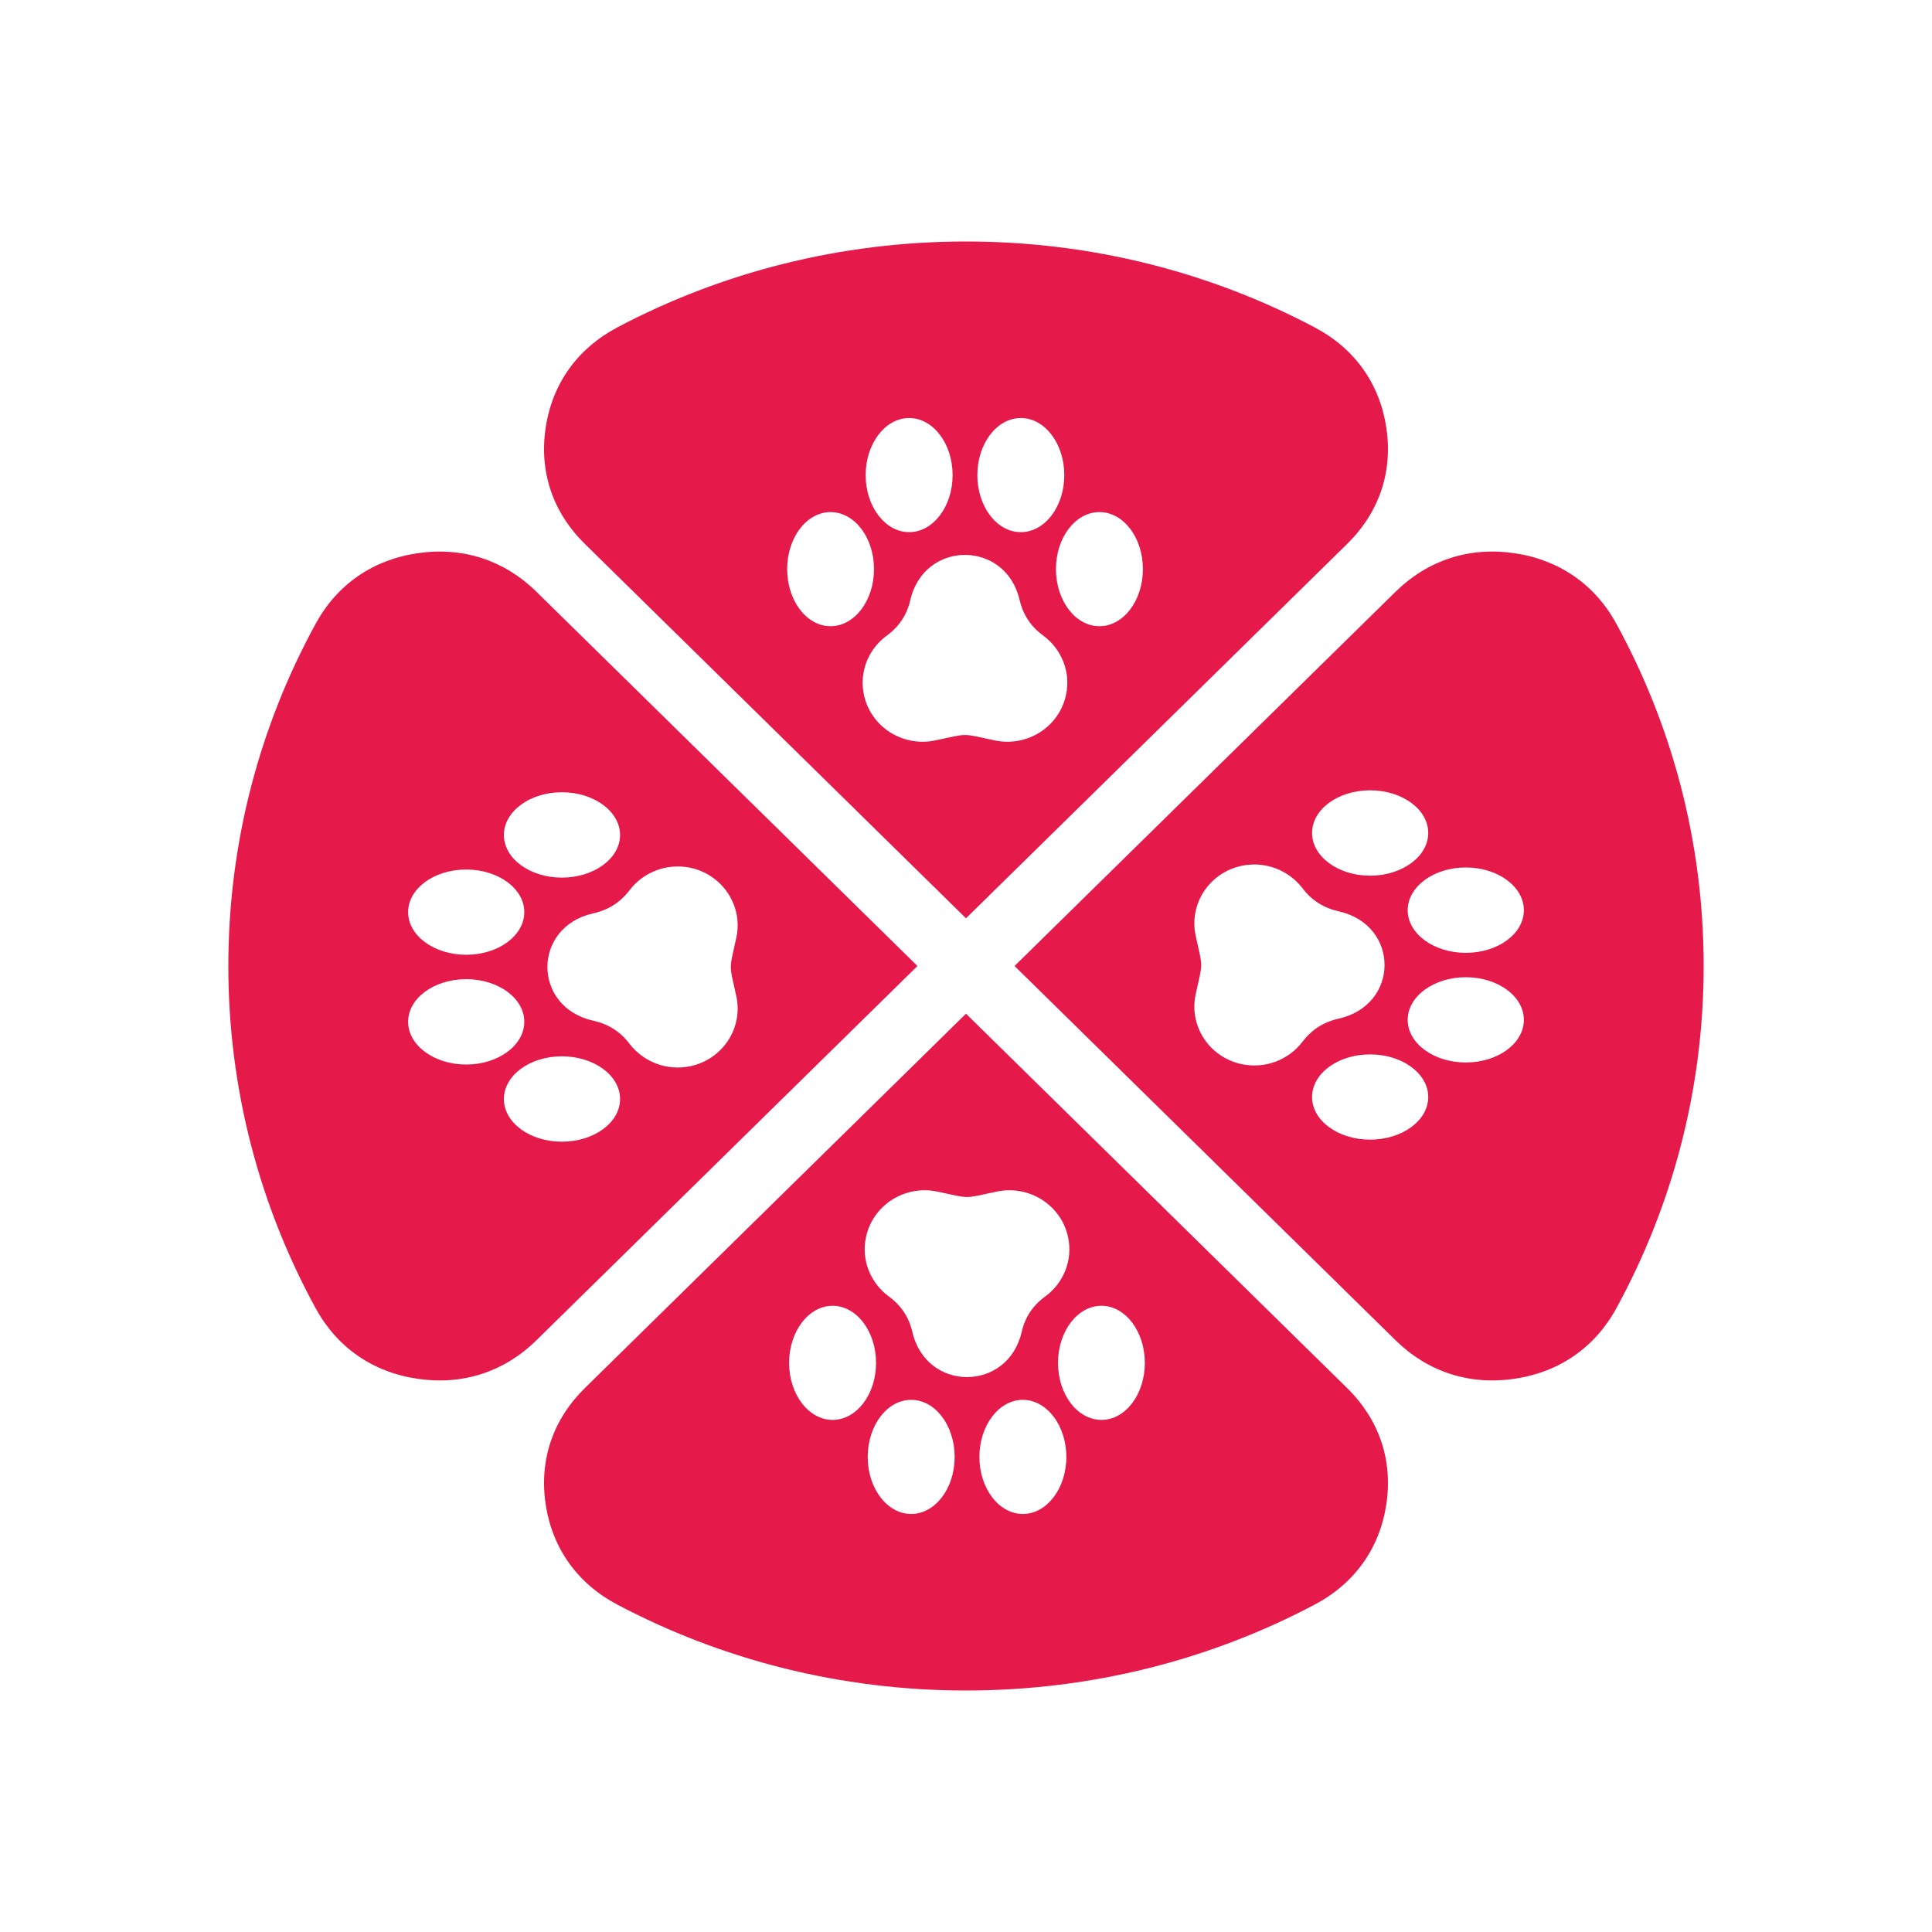 <svg width="16" height="16" viewBox="0 0 16 16" fill="none" xmlns="http://www.w3.org/2000/svg">
<path fill-rule="evenodd" clip-rule="evenodd" d="M8 2C9.044 2 10.028 2.257 10.887 2.711C11.219 2.886 11.426 3.177 11.481 3.542C11.536 3.907 11.422 4.244 11.156 4.505L8 7.605L4.844 4.505C4.578 4.244 4.464 3.907 4.519 3.542C4.574 3.177 4.782 2.886 5.113 2.711C5.972 2.257 6.956 2 8 2ZM1.891 8C1.891 6.974 2.153 6.008 2.615 5.164C2.793 4.839 3.089 4.635 3.461 4.581C3.833 4.527 4.176 4.639 4.442 4.9L7.598 8L4.442 11.1C4.176 11.361 3.833 11.473 3.461 11.419C3.089 11.365 2.793 11.161 2.615 10.836C2.153 9.991 1.891 9.026 1.891 8ZM6.098 8.251C6.155 8.515 5.984 8.774 5.716 8.83C5.52 8.871 5.327 8.792 5.214 8.645C5.138 8.544 5.039 8.481 4.913 8.453C4.407 8.34 4.407 7.677 4.913 7.564C5.039 7.536 5.137 7.473 5.214 7.372C5.327 7.224 5.52 7.146 5.716 7.186C5.984 7.243 6.155 7.502 6.098 7.765C6.037 8.046 6.037 7.971 6.098 8.251ZM3.38 7.554C3.38 7.749 3.595 7.907 3.861 7.907C4.126 7.907 4.342 7.749 4.342 7.554C4.342 7.359 4.126 7.201 3.861 7.201C3.595 7.201 3.38 7.359 3.38 7.554ZM4.173 6.915C4.173 7.11 4.388 7.268 4.653 7.268C4.919 7.268 5.135 7.11 5.135 6.915C5.135 6.72 4.919 6.561 4.653 6.561C4.388 6.561 4.173 6.72 4.173 6.915ZM3.38 8.462C3.38 8.267 3.595 8.109 3.861 8.109C4.126 8.109 4.342 8.267 4.342 8.462C4.342 8.657 4.126 8.816 3.861 8.816C3.595 8.816 3.38 8.657 3.38 8.462ZM4.173 9.102C4.173 8.906 4.388 8.748 4.653 8.748C4.919 8.748 5.135 8.906 5.135 9.102C5.135 9.297 4.919 9.455 4.653 9.455C4.388 9.455 4.173 9.297 4.173 9.102ZM14.109 8C14.109 9.026 13.847 9.991 13.385 10.836C13.207 11.161 12.911 11.365 12.539 11.419C12.167 11.473 11.824 11.361 11.558 11.1L8.402 8L11.558 4.9C11.824 4.639 12.167 4.527 12.539 4.581C12.911 4.635 13.207 4.839 13.385 5.164C13.847 6.008 14.109 6.974 14.109 8ZM9.902 7.749C9.845 7.485 10.016 7.226 10.284 7.17C10.48 7.129 10.673 7.208 10.786 7.355C10.862 7.456 10.961 7.519 11.086 7.547C11.593 7.66 11.593 8.323 11.086 8.436C10.961 8.464 10.863 8.527 10.786 8.628C10.673 8.776 10.48 8.854 10.284 8.813C10.016 8.757 9.845 8.498 9.902 8.235C9.963 7.954 9.963 8.029 9.902 7.749ZM12.62 8.446C12.62 8.251 12.405 8.093 12.139 8.093C11.874 8.093 11.658 8.251 11.658 8.446C11.658 8.641 11.874 8.799 12.139 8.799C12.405 8.799 12.62 8.641 12.62 8.446ZM11.828 9.085C11.828 8.89 11.612 8.732 11.347 8.732C11.081 8.732 10.866 8.89 10.866 9.085C10.866 9.28 11.081 9.438 11.347 9.438C11.612 9.438 11.828 9.28 11.828 9.085ZM12.62 7.538C12.62 7.733 12.405 7.891 12.139 7.891C11.874 7.891 11.658 7.733 11.658 7.538C11.658 7.343 11.874 7.184 12.139 7.184C12.405 7.184 12.62 7.343 12.62 7.538ZM11.828 6.898C11.828 7.093 11.612 7.252 11.347 7.252C11.081 7.252 10.866 7.093 10.866 6.898C10.866 6.703 11.081 6.545 11.347 6.545C11.612 6.545 11.828 6.703 11.828 6.898ZM8 14C6.956 14 5.972 13.743 5.113 13.289C4.782 13.114 4.574 12.823 4.519 12.458C4.464 12.093 4.578 11.756 4.844 11.495L8 8.395L11.156 11.495C11.422 11.756 11.536 12.093 11.481 12.458C11.426 12.823 11.218 13.114 10.887 13.289C10.028 13.743 9.044 14 8 14ZM8.256 9.868C8.524 9.812 8.788 9.98 8.845 10.244C8.887 10.436 8.807 10.626 8.657 10.736C8.554 10.811 8.489 10.908 8.461 11.031C8.346 11.529 7.671 11.529 7.556 11.031C7.527 10.908 7.463 10.811 7.36 10.736C7.21 10.625 7.13 10.436 7.172 10.244C7.229 9.98 7.493 9.812 7.761 9.868C8.046 9.928 7.97 9.928 8.256 9.868ZM7.546 12.538C7.745 12.538 7.906 12.326 7.906 12.066C7.906 11.805 7.745 11.593 7.546 11.593C7.347 11.593 7.186 11.805 7.186 12.066C7.186 12.326 7.347 12.538 7.546 12.538ZM6.895 11.759C7.094 11.759 7.255 11.548 7.255 11.287C7.255 11.026 7.094 10.814 6.895 10.814C6.697 10.814 6.535 11.026 6.535 11.287C6.535 11.548 6.697 11.759 6.895 11.759ZM8.471 12.538C8.272 12.538 8.111 12.326 8.111 12.066C8.111 11.805 8.272 11.593 8.471 11.593C8.669 11.593 8.831 11.805 8.831 12.066C8.831 12.326 8.669 12.538 8.471 12.538ZM9.122 11.759C8.923 11.759 8.762 11.548 8.762 11.287C8.762 11.026 8.923 10.814 9.122 10.814C9.32 10.814 9.481 11.026 9.481 11.287C9.481 11.548 9.32 11.759 9.122 11.759ZM7.744 6.132C7.476 6.188 7.212 6.02 7.155 5.756C7.113 5.564 7.193 5.374 7.344 5.264C7.446 5.189 7.511 5.092 7.539 4.969C7.654 4.471 8.329 4.471 8.444 4.969C8.473 5.092 8.537 5.189 8.64 5.264C8.79 5.375 8.87 5.564 8.828 5.756C8.771 6.02 8.508 6.188 8.239 6.132C7.954 6.072 8.03 6.072 7.744 6.132ZM8.454 3.462C8.255 3.462 8.094 3.674 8.094 3.935C8.094 4.195 8.255 4.407 8.454 4.407C8.653 4.407 8.814 4.195 8.814 3.935C8.814 3.674 8.653 3.462 8.454 3.462ZM9.105 4.241C8.906 4.241 8.745 4.452 8.745 4.713C8.745 4.974 8.906 5.186 9.105 5.186C9.304 5.186 9.465 4.974 9.465 4.713C9.465 4.452 9.304 4.241 9.105 4.241ZM7.529 3.462C7.728 3.462 7.889 3.674 7.889 3.935C7.889 4.195 7.728 4.407 7.529 4.407C7.331 4.407 7.169 4.195 7.169 3.935C7.169 3.674 7.331 3.462 7.529 3.462ZM6.878 4.241C7.077 4.241 7.238 4.452 7.238 4.713C7.238 4.974 7.077 5.186 6.878 5.186C6.68 5.186 6.519 4.974 6.519 4.713C6.519 4.452 6.68 4.241 6.878 4.241Z" fill="#E51A4B"/>
</svg>
